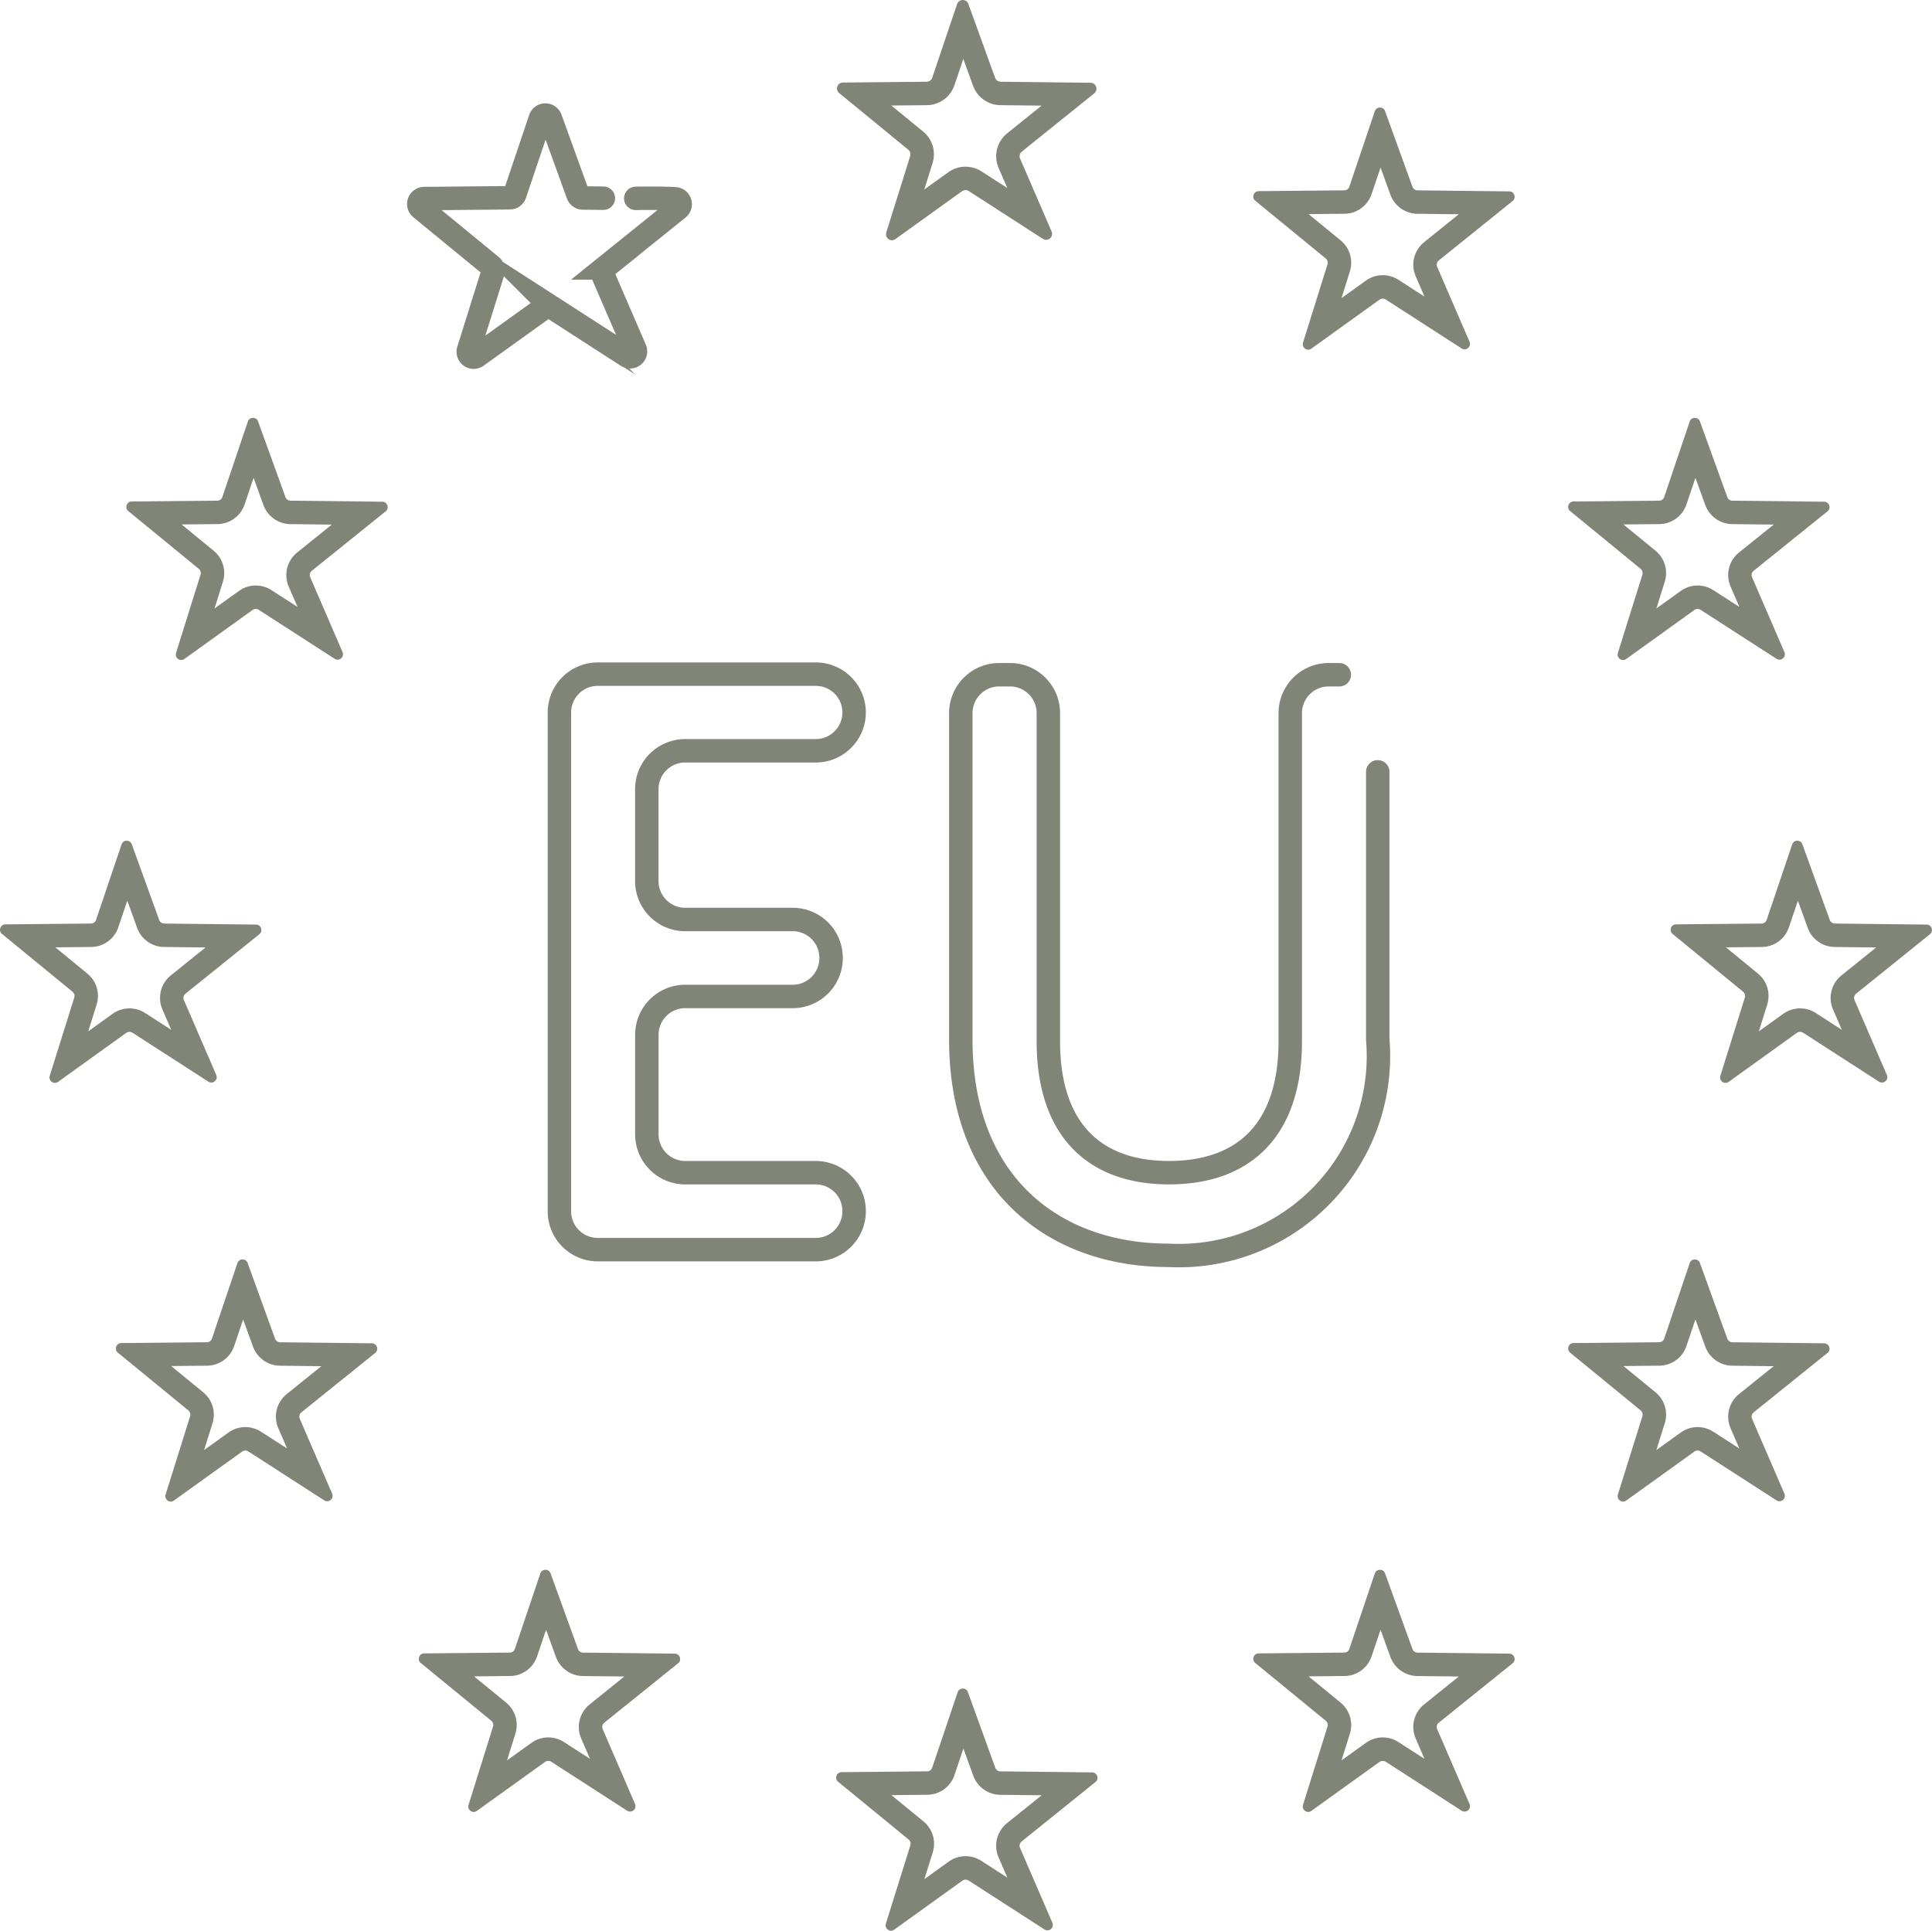 <svg xmlns="http://www.w3.org/2000/svg" width="82.435" height="82.39" viewBox="0 0 82.435 82.39"><defs><style>.a,.b,.c,.d{fill:none;stroke-miterlimit:10;}.a,.b{stroke:#808577;}.b,.c{stroke-linecap:round;}.e,.f{stroke:none;}.f{fill:#808577;}</style></defs><g transform="translate(23.864 28.764)"><path class="a" d="M111.456,922.234h-5.571a1.637,1.637,0,0,0-1.638,1.637v3.924a1.638,1.638,0,0,0,1.638,1.638h4.588a1.637,1.637,0,0,1,1.637,1.637v.009a1.638,1.638,0,0,1-1.637,1.638h-4.586a1.637,1.637,0,0,0-1.638,1.637V938.6a1.638,1.638,0,0,0,1.638,1.638h5.569a1.638,1.638,0,0,1,1.637,1.637v.009a1.638,1.638,0,0,1-1.637,1.638h-9.3a1.638,1.638,0,0,1-1.638-1.638V920.6a1.637,1.637,0,0,1,1.638-1.637h9.3a1.637,1.637,0,0,1,1.637,1.637h0A1.638,1.638,0,0,1,111.456,922.234Z" transform="translate(-100.513 -918.959)"/><path class="b" d="M142.3,923.144c0,4.319,0,7.1,0,11.421a8.514,8.514,0,0,1-8.944,9.21c-4.783,0-8.846-2.964-8.846-9.21V920.638A1.638,1.638,0,0,1,126.149,919h.459a1.637,1.637,0,0,1,1.637,1.637v14c0,3.812,2,5.612,5.145,5.612,3.178,0,5.177-1.8,5.177-5.612v-14A1.638,1.638,0,0,1,140.2,919h.459" transform="translate(-107.378 -918.971)"/></g><g class="c" transform="translate(-81.397 -878.671)"><path class="e" d="M121.174,881.987l1.062-3.143a.254.254,0,0,1,.479-.006l1.142,3.154a.254.254,0,0,0,.236.167l3.837.043a.254.254,0,0,1,.156.452L125,885.141a.253.253,0,0,0-.074.3l1.344,3.111a.254.254,0,0,1-.371.314l-3.164-2.04a.255.255,0,0,0-.286.007l-2.842,2.043a.254.254,0,0,1-.391-.283l1.02-3.26a.253.253,0,0,0-.081-.273l-2.948-2.415a.254.254,0,0,1,.158-.451l3.573-.034A.253.253,0,0,0,121.174,881.987Z"/><path class="f" d="M 122.5 881.185 L 122.123 882.303 C 121.953 882.812 121.478 883.156 120.945 883.159 L 119.429 883.174 L 120.783 884.283 C 121.184 884.61 121.342 885.14 121.187 885.63 L 120.834 886.758 L 121.864 886.018 C 122.078 885.865 122.331 885.784 122.594 885.784 C 122.835 885.784 123.069 885.853 123.274 885.984 L 124.376 886.694 L 124.006 885.839 C 123.78 885.321 123.931 884.713 124.369 884.362 L 125.839 883.179 L 124.081 883.159 L 124.081 883.159 C 123.564 883.154 123.096 882.824 122.916 882.333 L 122.5 881.185 M 122.476 878.671 C 122.575 878.671 122.674 878.726 122.715 878.838 L 123.856 881.992 C 123.893 882.091 123.986 882.159 124.092 882.159 L 127.929 882.203 C 128.167 882.205 128.271 882.505 128.086 882.655 L 124.996 885.141 C 124.907 885.213 124.877 885.335 124.923 885.44 L 126.267 888.551 C 126.345 888.732 126.201 888.907 126.034 888.907 C 125.988 888.907 125.941 888.894 125.896 888.865 L 122.732 886.824 C 122.69 886.797 122.642 886.784 122.594 886.784 C 122.542 886.784 122.49 886.8 122.445 886.831 L 119.603 888.874 C 119.556 888.908 119.505 888.923 119.456 888.923 C 119.298 888.923 119.157 888.769 119.213 888.591 L 120.233 885.331 C 120.264 885.232 120.232 885.124 120.151 885.059 L 117.204 882.643 C 117.02 882.493 117.125 882.195 117.362 882.193 L 120.935 882.159 C 121.044 882.159 121.14 882.089 121.174 881.987 L 122.235 878.844 C 122.274 878.729 122.375 878.671 122.476 878.671 Z"/></g><path class="b" d="M101.374,889.1c.545-.01,1.318-.008,1.666.019a.218.218,0,0,1,.216.155.228.228,0,0,1-.074.256l-3.153,2.539a.231.231,0,0,0-.068.271l1.383,3.2a.231.231,0,0,1-.337.285l-3.243-2.091a.231.231,0,0,0-.259.007l-2.913,2.093a.231.231,0,0,1-.355-.256l1.047-3.343a.232.232,0,0,0-.074-.247L92.2,889.518a.231.231,0,0,1,.144-.409L96,889.074a.23.23,0,0,0,.216-.156L97.3,885.7a.23.23,0,0,1,.435,0l1.17,3.232a.231.231,0,0,0,.214.152l.873.009" transform="translate(-74.247 -880.635)"/><g class="d" transform="translate(-69.247 -885.814)"><path class="e" d="M78.735,907.023l1.088-3.223a.23.23,0,0,1,.435,0l1.17,3.232a.231.231,0,0,0,.214.152l3.918.044a.231.231,0,0,1,.142.41l-3.153,2.539a.231.231,0,0,0-.067.271l1.382,3.2a.231.231,0,0,1-.337.285l-3.243-2.091a.23.23,0,0,0-.259.007l-2.913,2.093a.231.231,0,0,1-.355-.256l1.047-3.343a.232.232,0,0,0-.074-.247l-3.011-2.467a.231.231,0,0,1,.144-.409l3.655-.034A.23.23,0,0,0,78.735,907.023Z"/><path class="f" d="M 80.067 906.205 L 79.683 907.343 C 79.515 907.839 79.05 908.175 78.528 908.179 L 76.995 908.194 L 78.365 909.316 L 78.367 909.318 L 78.37 909.32 C 78.755 909.641 78.908 910.156 78.759 910.635 L 78.401 911.779 L 79.439 911.033 C 79.649 910.88 79.899 910.799 80.16 910.799 C 80.396 910.799 80.625 910.866 80.827 910.995 L 81.942 911.714 L 81.565 910.844 C 81.345 910.337 81.491 909.741 81.922 909.394 L 83.405 908.2 L 81.627 908.18 C 81.12 908.172 80.663 907.847 80.488 907.368 L 80.067 906.205 M 80.042 903.644 C 80.132 903.644 80.221 903.694 80.258 903.796 L 81.428 907.028 C 81.461 907.118 81.546 907.179 81.642 907.18 L 85.561 907.224 C 85.777 907.226 85.871 907.498 85.703 907.634 L 82.549 910.173 C 82.469 910.238 82.441 910.349 82.482 910.444 L 83.864 913.642 C 83.935 913.807 83.804 913.965 83.652 913.965 C 83.611 913.965 83.568 913.953 83.527 913.927 L 80.285 911.836 C 80.247 911.811 80.203 911.799 80.16 911.799 C 80.113 911.799 80.065 911.814 80.025 911.843 L 77.113 913.935 C 77.07 913.966 77.024 913.98 76.979 913.98 C 76.836 913.98 76.708 913.84 76.758 913.679 L 77.804 910.336 C 77.832 910.247 77.803 910.149 77.731 910.089 L 74.72 907.623 C 74.554 907.486 74.649 907.216 74.864 907.214 L 78.519 907.179 C 78.617 907.179 78.704 907.116 78.735 907.023 L 79.823 903.8 C 79.859 903.696 79.95 903.644 80.042 903.644 Z"/></g><g class="d" transform="translate(-88.513 -880.508)"><path class="e" d="M146.087,888.474l1.088-3.223a.23.23,0,0,1,.435,0l1.17,3.232a.231.231,0,0,0,.214.152l3.918.044a.231.231,0,0,1,.142.41l-3.154,2.539a.231.231,0,0,0-.067.271l1.382,3.2a.231.231,0,0,1-.337.285l-3.243-2.091a.231.231,0,0,0-.259.007l-2.913,2.093a.231.231,0,0,1-.355-.256l1.047-3.343a.232.232,0,0,0-.074-.247l-3.011-2.467a.231.231,0,0,1,.144-.409l3.655-.034A.23.23,0,0,0,146.087,888.474Z"/><path class="f" d="M 147.419 887.656 L 147.035 888.794 C 146.867 889.291 146.402 889.627 145.88 889.63 L 144.347 889.645 L 145.717 890.767 L 145.719 890.769 L 145.722 890.771 C 146.107 891.092 146.26 891.607 146.111 892.086 L 145.753 893.23 L 146.792 892.483 C 147.002 892.331 147.251 892.25 147.512 892.25 C 147.747 892.25 147.976 892.317 148.178 892.446 L 149.294 893.165 L 148.918 892.295 C 148.696 891.788 148.843 891.192 149.274 890.845 L 150.757 889.651 L 148.98 889.631 C 148.473 889.624 148.015 889.298 147.84 888.819 L 147.419 887.656 M 147.394 885.095 C 147.484 885.095 147.573 885.145 147.61 885.247 L 148.78 888.479 C 148.813 888.569 148.898 888.63 148.994 888.631 L 152.913 888.675 C 153.129 888.677 153.223 888.95 153.055 889.085 L 149.901 891.624 C 149.821 891.689 149.793 891.8 149.834 891.895 L 151.216 895.093 C 151.287 895.257 151.156 895.416 151.004 895.416 C 150.963 895.416 150.92 895.404 150.879 895.378 L 147.637 893.287 C 147.599 893.262 147.555 893.25 147.512 893.25 C 147.465 893.25 147.417 893.265 147.377 893.294 L 144.465 895.386 C 144.422 895.417 144.376 895.431 144.331 895.431 C 144.187 895.431 144.06 895.291 144.11 895.13 L 145.156 891.787 C 145.184 891.698 145.155 891.6 145.083 891.54 L 142.072 889.074 C 141.906 888.937 142.001 888.667 142.216 888.665 L 145.871 888.63 C 145.969 888.63 146.056 888.567 146.087 888.474 L 147.175 885.251 C 147.211 885.147 147.302 885.095 147.394 885.095 Z"/></g><g class="d" transform="translate(-93.896 -885.814)"><path class="e" d="M164.905,907.023l1.088-3.223a.23.23,0,0,1,.435,0l1.17,3.232a.231.231,0,0,0,.214.152l3.918.044a.231.231,0,0,1,.142.41l-3.154,2.539a.231.231,0,0,0-.067.271l1.382,3.2a.231.231,0,0,1-.337.285l-3.243-2.091a.23.23,0,0,0-.259.007l-2.913,2.093a.231.231,0,0,1-.355-.256l1.047-3.343a.232.232,0,0,0-.074-.247l-3.011-2.467a.231.231,0,0,1,.144-.409l3.655-.034A.23.23,0,0,0,164.905,907.023Z"/><path class="f" d="M 166.237 906.205 L 165.853 907.343 C 165.685 907.839 165.22 908.175 164.698 908.179 L 163.165 908.194 L 164.535 909.316 L 164.537 909.318 L 164.54 909.32 C 164.925 909.641 165.078 910.157 164.929 910.635 L 164.571 911.779 L 165.611 911.032 C 165.821 910.88 166.07 910.799 166.33 910.799 C 166.566 910.799 166.795 910.866 166.997 910.995 L 168.112 911.714 L 167.736 910.844 C 167.515 910.338 167.661 909.741 168.092 909.394 L 169.576 908.2 L 167.797 908.18 C 167.29 908.172 166.833 907.847 166.658 907.368 L 166.237 906.205 M 166.212 903.644 C 166.302 903.644 166.391 903.694 166.428 903.796 L 167.598 907.028 C 167.631 907.118 167.716 907.179 167.813 907.18 L 171.731 907.224 C 171.947 907.226 172.041 907.498 171.873 907.634 L 168.719 910.173 C 168.639 910.238 168.611 910.349 168.652 910.444 L 170.034 913.642 C 170.105 913.807 169.974 913.965 169.822 913.965 C 169.781 913.965 169.738 913.953 169.697 913.927 L 166.455 911.836 C 166.417 911.811 166.373 911.799 166.33 911.799 C 166.283 911.799 166.235 911.814 166.195 911.843 L 163.283 913.935 C 163.24 913.966 163.194 913.98 163.149 913.98 C 163.006 913.98 162.878 913.84 162.928 913.679 L 163.974 910.336 C 164.002 910.247 163.973 910.149 163.901 910.089 L 160.89 907.623 C 160.724 907.486 160.819 907.216 161.034 907.214 L 164.689 907.179 C 164.787 907.179 164.874 907.116 164.905 907.023 L 165.993 903.8 C 166.029 903.696 166.12 903.644 166.212 903.644 Z"/></g><g class="d" transform="translate(-95.648 -893.045)"><path class="e" d="M171.029,932.3l1.088-3.222a.23.23,0,0,1,.435-.005l1.17,3.232a.229.229,0,0,0,.214.152l3.918.044a.23.23,0,0,1,.142.41l-3.154,2.54a.23.23,0,0,0-.067.271l1.382,3.2a.231.231,0,0,1-.337.286l-3.243-2.091a.231.231,0,0,0-.259.006l-2.913,2.093a.231.231,0,0,1-.355-.256l1.047-3.342a.231.231,0,0,0-.074-.247l-3.011-2.467a.231.231,0,0,1,.144-.409l3.655-.034A.23.23,0,0,0,171.029,932.3Z"/><path class="f" d="M 172.361 931.481 L 171.977 932.617 C 171.81 933.115 171.345 933.452 170.822 933.456 L 169.289 933.47 L 170.66 934.594 C 171.048 934.912 171.202 935.429 171.053 935.912 L 170.695 937.055 L 171.736 936.307 C 171.946 936.156 172.194 936.076 172.454 936.076 C 172.692 936.076 172.923 936.144 173.121 936.272 L 174.236 936.992 L 173.859 936.12 C 173.639 935.614 173.785 935.018 174.216 934.671 L 175.7 933.476 L 173.929 933.456 C 173.417 933.452 172.956 933.126 172.782 932.645 L 172.361 931.481 M 172.336 928.92 C 172.426 928.92 172.515 928.971 172.552 929.072 L 173.722 932.304 C 173.755 932.395 173.84 932.455 173.937 932.456 L 177.855 932.5 C 178.071 932.503 178.165 932.775 177.997 932.91 L 174.843 935.45 C 174.763 935.515 174.735 935.625 174.776 935.72 L 176.158 938.918 C 176.229 939.083 176.098 939.242 175.946 939.242 C 175.905 939.242 175.862 939.23 175.821 939.204 L 172.579 937.112 C 172.541 937.088 172.497 937.076 172.454 937.076 C 172.407 937.076 172.359 937.09 172.319 937.119 L 169.407 939.212 C 169.364 939.242 169.317 939.256 169.273 939.256 C 169.129 939.256 169.002 939.117 169.052 938.955 L 170.098 935.613 C 170.126 935.523 170.097 935.425 170.025 935.366 L 167.014 932.899 C 166.848 932.762 166.943 932.492 167.158 932.49 L 170.813 932.456 C 170.911 932.455 170.998 932.393 171.029 932.299 L 172.117 929.077 C 172.153 928.973 172.244 928.92 172.336 928.92 Z"/></g><g class="d" transform="translate(-93.896 -900.204)"><path class="e" d="M164.905,957.326l1.088-3.223a.23.23,0,0,1,.435,0l1.17,3.232a.232.232,0,0,0,.214.152l3.918.043a.231.231,0,0,1,.142.411l-3.154,2.539a.231.231,0,0,0-.067.271l1.382,3.2a.231.231,0,0,1-.337.285l-3.243-2.091a.231.231,0,0,0-.259.007l-2.913,2.093a.231.231,0,0,1-.355-.256l1.047-3.343a.232.232,0,0,0-.074-.247l-3.011-2.467a.231.231,0,0,1,.144-.409l3.655-.034A.231.231,0,0,0,164.905,957.326Z"/><path class="f" d="M 166.237 956.508 L 165.852 957.647 C 165.685 958.143 165.22 958.479 164.698 958.482 L 163.165 958.497 L 164.535 959.619 L 164.538 959.621 L 164.541 959.624 C 164.926 959.944 165.078 960.46 164.929 960.938 L 164.571 962.082 L 165.61 961.335 C 165.821 961.183 166.069 961.102 166.33 961.102 C 166.566 961.102 166.795 961.169 166.997 961.298 L 168.112 962.017 L 167.735 961.147 C 167.515 960.64 167.661 960.044 168.092 959.697 L 169.576 958.503 L 167.797 958.483 C 167.29 958.475 166.833 958.15 166.658 957.671 L 166.237 956.508 M 166.212 953.947 C 166.302 953.947 166.391 953.997 166.428 954.099 L 167.598 957.331 C 167.631 957.421 167.716 957.482 167.813 957.483 L 171.731 957.527 C 171.947 957.529 172.041 957.802 171.873 957.937 L 168.719 960.476 C 168.639 960.541 168.611 960.652 168.652 960.747 L 170.034 963.945 C 170.105 964.109 169.974 964.268 169.822 964.268 C 169.781 964.268 169.738 964.256 169.697 964.23 L 166.455 962.139 C 166.417 962.114 166.373 962.102 166.33 962.102 C 166.283 962.102 166.235 962.117 166.195 962.146 L 163.283 964.238 C 163.24 964.269 163.194 964.283 163.149 964.283 C 163.006 964.283 162.878 964.143 162.928 963.982 L 163.974 960.639 C 164.002 960.55 163.973 960.452 163.901 960.392 L 160.89 957.926 C 160.724 957.789 160.819 957.519 161.034 957.517 L 164.689 957.482 C 164.787 957.482 164.874 957.419 164.905 957.326 L 165.993 954.103 C 166.029 953.999 166.12 953.947 166.212 953.947 Z"/></g><g class="d" transform="translate(-88.513 -905.509)"><path class="e" d="M146.087,975.874l1.088-3.223a.23.23,0,0,1,.435,0l1.17,3.232a.232.232,0,0,0,.214.152l3.918.044a.231.231,0,0,1,.142.411l-3.154,2.539a.231.231,0,0,0-.067.271l1.382,3.2a.231.231,0,0,1-.337.285l-3.243-2.09a.229.229,0,0,0-.259.006l-2.913,2.093a.231.231,0,0,1-.355-.256l1.047-3.343a.232.232,0,0,0-.074-.247l-3.011-2.467a.231.231,0,0,1,.144-.409l3.655-.034A.23.23,0,0,0,146.087,975.874Z"/><path class="f" d="M 147.419 975.056 L 147.034 976.195 C 146.867 976.691 146.402 977.026 145.88 977.03 L 144.347 977.045 L 145.717 978.167 L 145.719 978.169 L 145.722 978.172 C 146.107 978.492 146.26 979.008 146.111 979.486 L 145.753 980.63 L 146.791 979.884 C 147.002 979.731 147.251 979.65 147.511 979.65 C 147.75 979.65 147.981 979.719 148.178 979.847 L 149.294 980.566 L 148.917 979.695 C 148.696 979.188 148.843 978.592 149.274 978.245 L 150.758 977.051 L 148.979 977.031 C 148.472 977.023 148.015 976.698 147.84 976.219 L 147.419 975.056 M 147.394 972.495 C 147.484 972.495 147.573 972.545 147.61 972.647 L 148.78 975.879 C 148.813 975.969 148.898 976.03 148.994 976.031 L 152.913 976.075 C 153.129 976.077 153.223 976.349 153.055 976.485 L 149.901 979.024 C 149.821 979.089 149.793 979.2 149.834 979.295 L 151.216 982.493 C 151.287 982.657 151.156 982.816 151.004 982.816 C 150.963 982.816 150.92 982.804 150.879 982.778 L 147.637 980.687 C 147.599 980.663 147.555 980.65 147.511 980.65 C 147.464 980.65 147.417 980.665 147.377 980.694 L 144.465 982.786 C 144.422 982.817 144.376 982.831 144.331 982.831 C 144.188 982.831 144.06 982.691 144.11 982.53 L 145.156 979.187 C 145.184 979.098 145.155 979 145.083 978.94 L 142.072 976.474 C 141.906 976.337 142.001 976.067 142.216 976.065 L 145.871 976.03 C 145.969 976.03 146.056 975.967 146.087 975.874 L 147.175 972.651 C 147.211 972.547 147.302 972.495 147.394 972.495 Z"/></g><g class="d" transform="translate(-81.382 -907.541)"><path class="e" d="M121.157,982.974l1.088-3.223a.23.23,0,0,1,.435,0l1.17,3.232a.231.231,0,0,0,.214.152l3.918.044a.231.231,0,0,1,.142.411l-3.153,2.539a.231.231,0,0,0-.067.271l1.382,3.2a.231.231,0,0,1-.337.285l-3.243-2.091a.231.231,0,0,0-.259.007l-2.913,2.093a.231.231,0,0,1-.355-.256l1.047-3.343a.232.232,0,0,0-.074-.247l-3.011-2.467a.231.231,0,0,1,.144-.409l3.655-.034A.23.23,0,0,0,121.157,982.974Z"/><path class="f" d="M 122.489 982.156 L 122.105 983.295 C 121.937 983.791 121.472 984.127 120.95 984.13 L 119.417 984.145 L 120.787 985.267 L 120.789 985.269 L 120.792 985.271 C 121.177 985.592 121.33 986.107 121.181 986.586 L 120.823 987.73 L 121.861 986.984 C 122.072 986.831 122.321 986.75 122.582 986.75 C 122.817 986.75 123.047 986.817 123.249 986.946 L 124.364 987.666 L 123.987 986.795 C 123.767 986.289 123.913 985.692 124.344 985.345 L 125.828 984.151 L 124.051 984.131 C 123.543 984.124 123.085 983.799 122.91 983.319 L 122.489 982.156 M 122.464 979.595 C 122.554 979.595 122.643 979.645 122.68 979.747 L 123.85 982.979 C 123.883 983.069 123.968 983.13 124.064 983.131 L 127.983 983.175 C 128.199 983.178 128.293 983.45 128.125 983.585 L 124.971 986.124 C 124.891 986.189 124.863 986.3 124.904 986.395 L 126.286 989.593 C 126.357 989.758 126.226 989.916 126.074 989.916 C 126.033 989.916 125.99 989.904 125.949 989.878 L 122.707 987.787 C 122.669 987.763 122.625 987.75 122.582 987.75 C 122.535 987.75 122.487 987.765 122.447 987.794 L 119.535 989.886 C 119.492 989.917 119.446 989.931 119.401 989.931 C 119.258 989.931 119.13 989.791 119.18 989.63 L 120.226 986.287 C 120.254 986.198 120.225 986.1 120.153 986.04 L 117.142 983.574 C 116.976 983.437 117.071 983.167 117.286 983.165 L 120.941 983.13 C 121.039 983.13 121.126 983.067 121.157 982.974 L 122.245 979.751 C 122.281 979.647 122.372 979.595 122.464 979.595 Z"/></g><g class="d" transform="translate(-74.247 -905.509)"><path class="e" d="M96.215,975.874l1.088-3.223a.23.23,0,0,1,.435,0l1.17,3.232a.232.232,0,0,0,.214.152l3.918.044a.231.231,0,0,1,.142.411l-3.154,2.539a.231.231,0,0,0-.067.271l1.382,3.2a.231.231,0,0,1-.337.285l-3.243-2.091a.23.23,0,0,0-.259.007l-2.913,2.093a.231.231,0,0,1-.355-.256l1.047-3.343a.232.232,0,0,0-.074-.247L92.2,976.474a.231.231,0,0,1,.144-.409L96,976.03A.23.23,0,0,0,96.215,975.874Z"/><path class="f" d="M 97.547 975.056 L 97.162 976.195 C 96.995 976.691 96.53 977.026 96.008 977.03 L 94.475 977.045 L 95.845 978.167 L 95.848 978.169 L 95.85 978.172 C 96.235 978.492 96.388 979.008 96.239 979.486 L 95.881 980.63 L 96.92 979.883 C 97.13 979.731 97.379 979.65 97.64 979.65 C 97.876 979.65 98.105 979.717 98.307 979.846 L 99.422 980.565 L 99.045 979.695 C 98.824 979.188 98.971 978.592 99.402 978.245 L 100.886 977.051 L 99.107 977.031 C 98.6 977.023 98.143 976.698 97.968 976.219 L 97.547 975.056 M 97.522 972.495 C 97.612 972.495 97.701 972.545 97.738 972.647 L 98.908 975.879 C 98.941 975.969 99.026 976.03 99.122 976.031 L 103.041 976.075 C 103.257 976.077 103.351 976.349 103.183 976.485 L 100.029 979.024 C 99.949 979.089 99.921 979.2 99.962 979.295 L 101.344 982.493 C 101.415 982.657 101.284 982.816 101.132 982.816 C 101.091 982.816 101.048 982.804 101.007 982.778 L 97.765 980.687 C 97.727 980.662 97.683 980.65 97.64 980.65 C 97.593 980.65 97.545 980.665 97.505 980.694 L 94.593 982.786 C 94.55 982.817 94.504 982.831 94.459 982.831 C 94.316 982.831 94.188 982.691 94.238 982.53 L 95.284 979.187 C 95.312 979.098 95.283 979 95.211 978.94 L 92.2 976.474 C 92.034 976.337 92.129 976.067 92.344 976.065 L 95.999 976.03 C 96.097 976.03 96.184 975.967 96.215 975.874 L 97.303 972.651 C 97.339 972.547 97.43 972.495 97.522 972.495 Z"/></g><g class="d" transform="translate(-69.069 -900.204)"><path class="e" d="M78.112,957.326,79.2,954.1a.23.23,0,0,1,.435,0l1.17,3.232a.232.232,0,0,0,.214.152l3.918.043a.231.231,0,0,1,.142.411l-3.154,2.539a.231.231,0,0,0-.067.271l1.382,3.2a.231.231,0,0,1-.337.285l-3.243-2.091a.231.231,0,0,0-.259.007l-2.913,2.093a.231.231,0,0,1-.355-.256l1.047-3.343a.232.232,0,0,0-.074-.247L74.1,957.926a.231.231,0,0,1,.144-.409l3.655-.034A.231.231,0,0,0,78.112,957.326Z"/><path class="f" d="M 79.444 956.508 L 79.059 957.647 C 78.892 958.143 78.427 958.478 77.905 958.482 L 76.372 958.497 L 77.742 959.619 L 77.745 959.621 L 77.748 959.624 C 78.133 959.944 78.285 960.46 78.136 960.938 L 77.778 962.082 L 78.818 961.335 C 79.028 961.183 79.277 961.102 79.537 961.102 C 79.773 961.102 80.002 961.169 80.204 961.298 L 81.319 962.017 L 80.943 961.147 C 80.721 960.64 80.868 960.044 81.299 959.697 L 82.782 958.503 L 81.004 958.483 C 80.498 958.475 80.04 958.15 79.865 957.671 L 79.444 956.508 M 79.419 953.947 C 79.509 953.947 79.598 953.997 79.635 954.099 L 80.805 957.331 C 80.838 957.421 80.923 957.482 81.02 957.483 L 84.938 957.527 C 85.154 957.529 85.248 957.802 85.08 957.937 L 81.926 960.476 C 81.846 960.541 81.818 960.652 81.859 960.747 L 83.241 963.945 C 83.312 964.109 83.181 964.268 83.029 964.268 C 82.988 964.268 82.945 964.256 82.904 964.23 L 79.662 962.139 C 79.624 962.114 79.58 962.102 79.537 962.102 C 79.49 962.102 79.442 962.117 79.402 962.146 L 76.49 964.238 C 76.447 964.269 76.401 964.283 76.356 964.283 C 76.212 964.283 76.085 964.143 76.135 963.982 L 77.181 960.639 C 77.209 960.55 77.18 960.452 77.108 960.392 L 74.097 957.926 C 73.931 957.789 74.026 957.519 74.241 957.517 L 77.896 957.482 C 77.994 957.482 78.081 957.419 78.112 957.326 L 79.2 954.103 C 79.236 953.999 79.327 953.947 79.419 953.947 Z"/></g><g class="d" transform="translate(-67.088 -893.045)"><path class="e" d="M71.187,932.3l1.088-3.222a.231.231,0,0,1,.436-.005l1.17,3.232a.229.229,0,0,0,.214.152l3.918.044a.23.23,0,0,1,.142.41L75,935.45a.231.231,0,0,0-.067.271l1.382,3.2a.231.231,0,0,1-.336.286l-3.243-2.091a.232.232,0,0,0-.26.006l-2.913,2.093a.23.23,0,0,1-.354-.256l1.047-3.342a.23.23,0,0,0-.074-.247l-3.01-2.467a.231.231,0,0,1,.143-.409l3.655-.034A.23.23,0,0,0,71.187,932.3Z"/><path class="f" d="M 72.519 931.48 L 72.135 932.618 C 71.968 933.115 71.503 933.452 70.98 933.456 L 69.447 933.47 L 70.814 934.591 C 71.205 934.909 71.362 935.427 71.211 935.912 L 70.854 937.054 L 71.897 936.304 C 72.107 936.155 72.354 936.076 72.612 936.076 C 72.849 936.076 73.079 936.143 73.279 936.272 L 74.394 936.991 L 74.015 936.114 C 73.798 935.609 73.946 935.015 74.374 934.671 L 75.858 933.476 L 74.088 933.456 C 73.575 933.452 73.115 933.126 72.941 932.645 L 72.519 931.48 M 72.494 928.92 C 72.584 928.92 72.674 928.971 72.711 929.072 L 73.881 932.304 C 73.913 932.395 73.999 932.455 74.095 932.456 L 78.013 932.5 C 78.23 932.503 78.324 932.775 78.155 932.91 L 75.001 935.45 C 74.921 935.515 74.893 935.625 74.934 935.72 L 76.316 938.918 C 76.388 939.083 76.257 939.242 76.105 939.242 C 76.064 939.242 76.021 939.23 75.98 939.204 L 72.737 937.112 C 72.699 937.088 72.656 937.076 72.612 937.076 C 72.565 937.076 72.518 937.09 72.477 937.119 L 69.565 939.212 C 69.522 939.242 69.475 939.256 69.431 939.256 C 69.287 939.256 69.16 939.117 69.21 938.955 L 70.257 935.613 C 70.285 935.523 70.256 935.425 70.183 935.366 L 67.173 932.899 C 67.006 932.762 67.101 932.492 67.316 932.49 L 70.971 932.456 C 71.07 932.455 71.156 932.393 71.187 932.299 L 72.275 929.077 C 72.311 928.973 72.402 928.92 72.494 928.92 Z"/></g></svg>